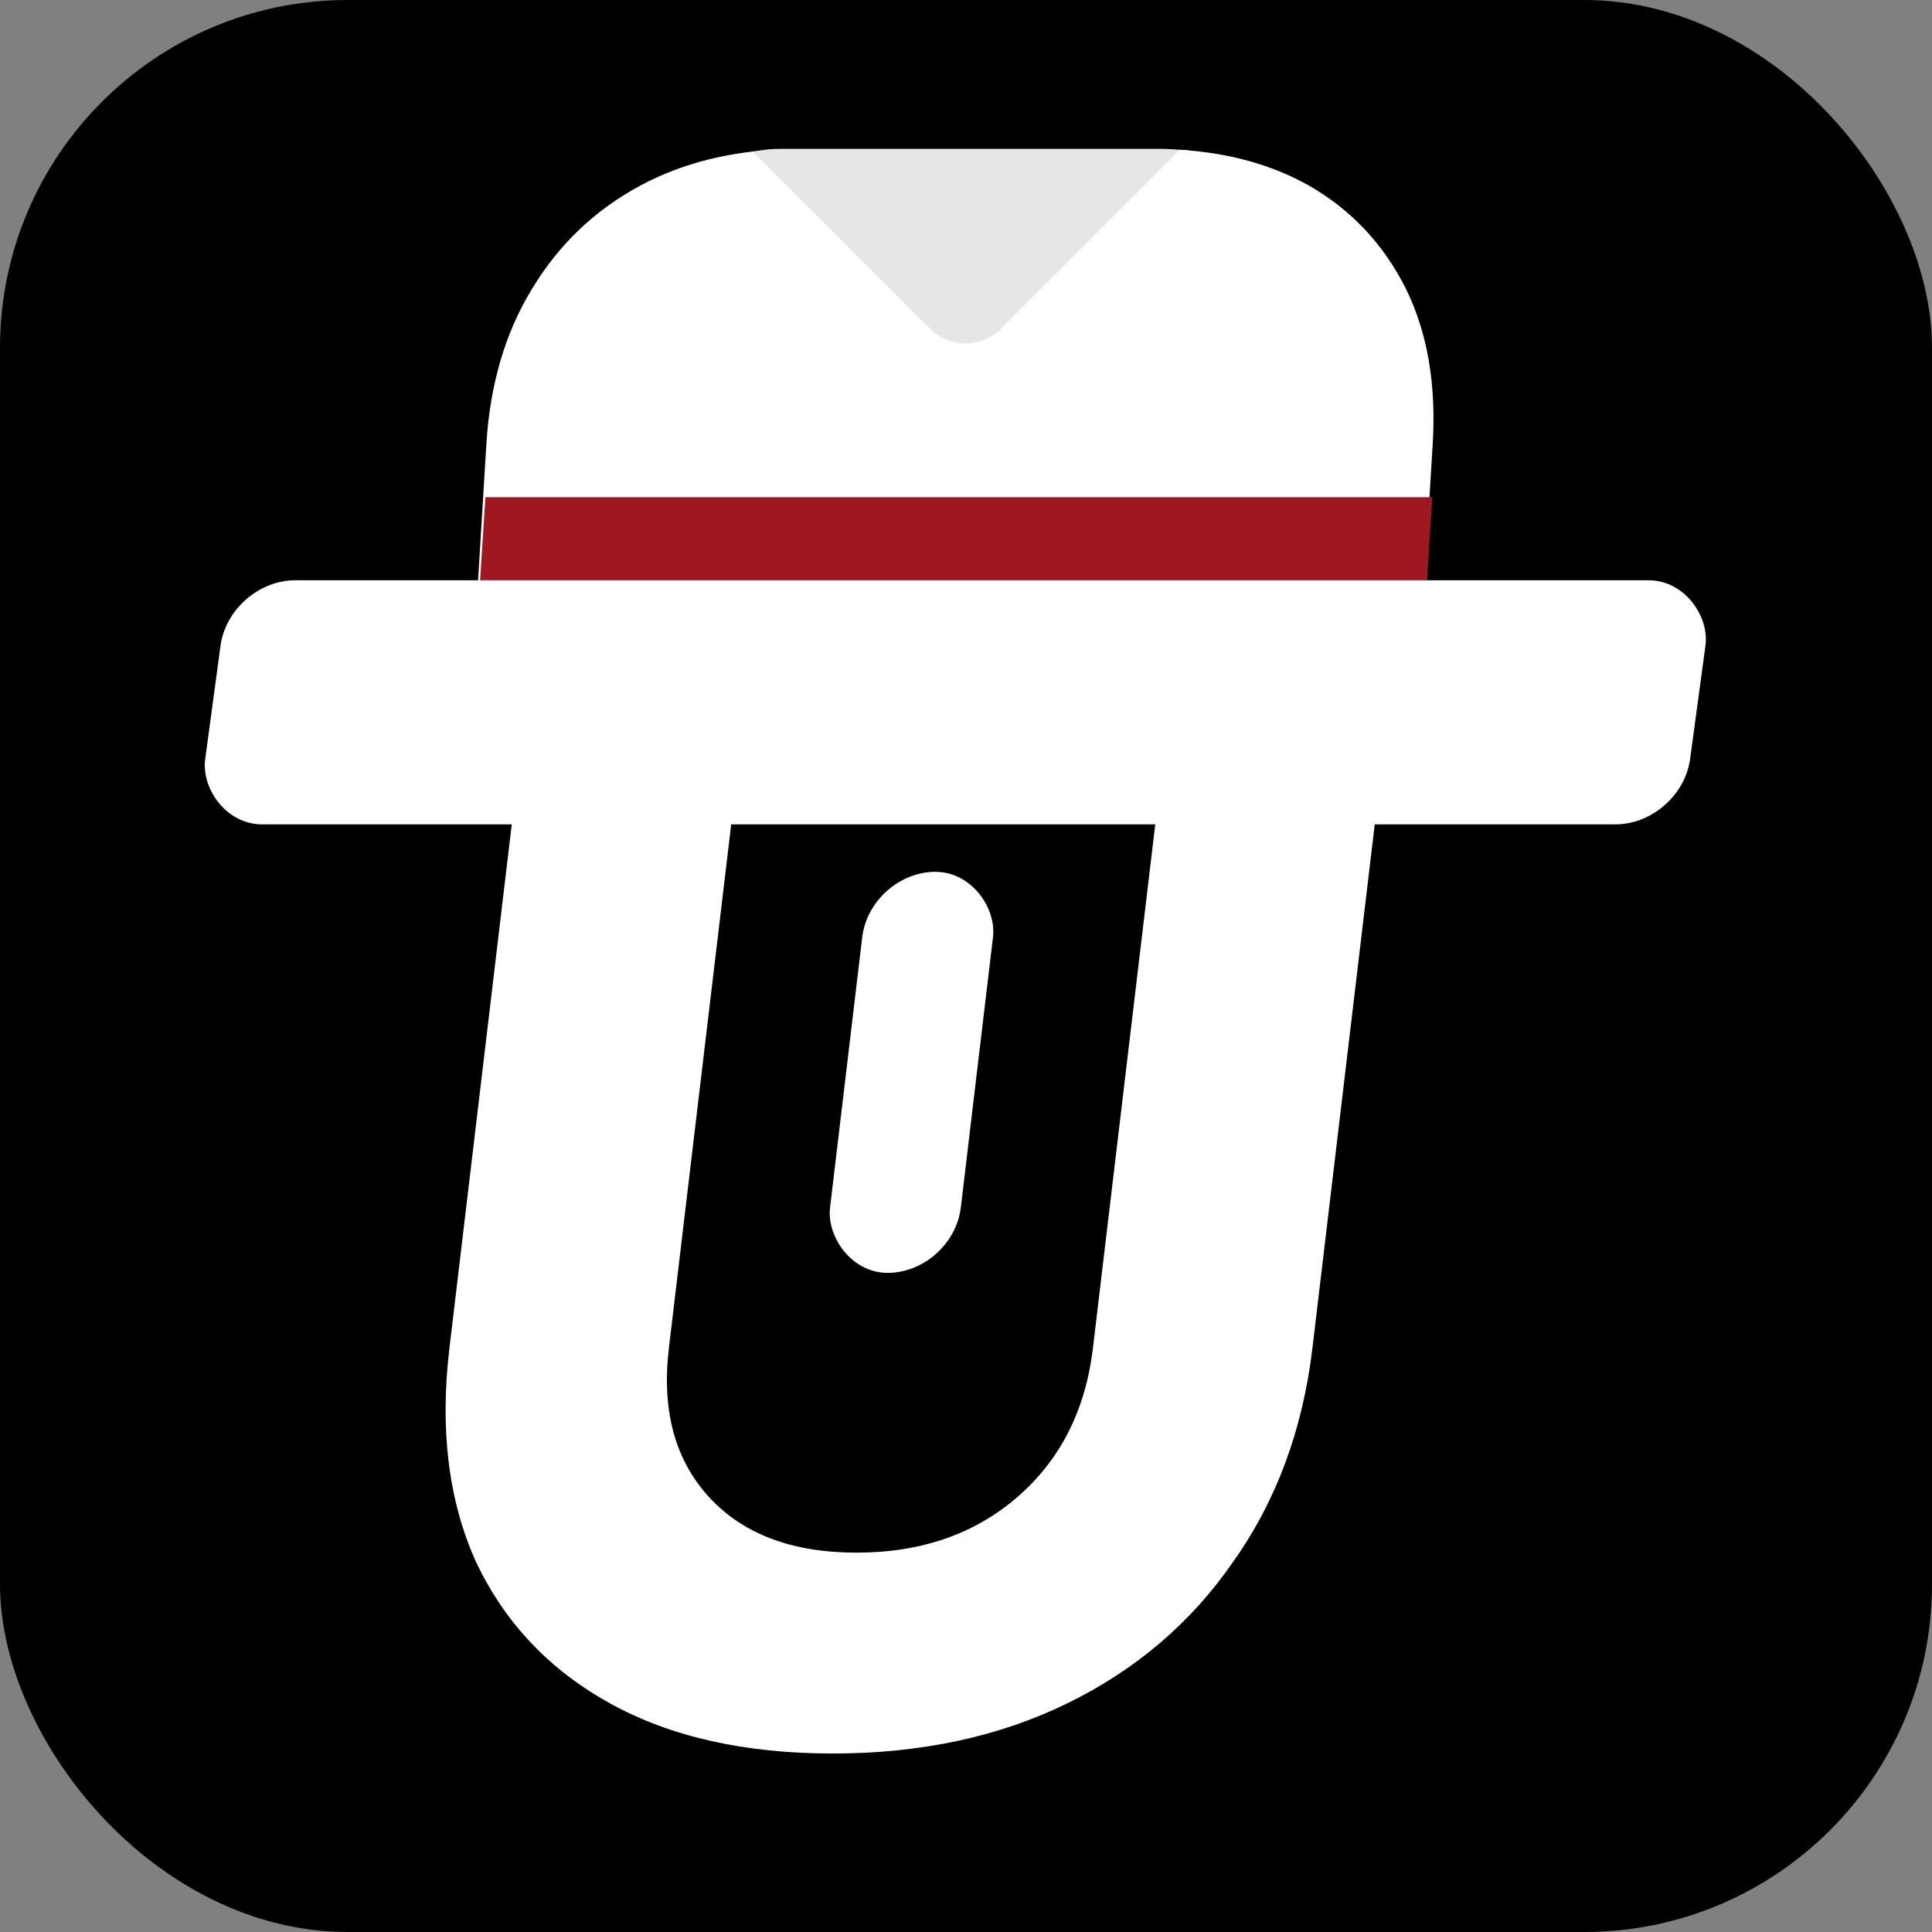 <?xml version="1.0" encoding="UTF-8" standalone="no"?>
<!-- Created with Inkscape (http://www.inkscape.org/) -->

<svg
   width="100"
   height="100"
   viewBox="0 0 100 100"
   version="1.1"
   id="svg1"
   inkscape:version="1.4.2 (ebf0e940d0, 2025-05-08)"
   sodipodi:docname="favicon.svg"
   xmlns:inkscape="http://www.inkscape.org/namespaces/inkscape"
   xmlns:sodipodi="http://sodipodi.sourceforge.net/DTD/sodipodi-0.dtd"
   xmlns="http://www.w3.org/2000/svg"
   xmlns:svg="http://www.w3.org/2000/svg">
  <rect x="0" y="0" width="100" height="100" fill="#808080" stroke="none"/>
  <sodipodi:namedview
     id="namedview1"
     pagecolor="#ffffff"
     bordercolor="#000000"
     borderopacity="0.25"
     inkscape:showpageshadow="2"
     inkscape:pageopacity="0.0"
     inkscape:pagecheckerboard="0"
     inkscape:deskcolor="#d1d1d1"
     inkscape:document-units="px"
     showguides="true"
     inkscape:zoom="1"
     inkscape:cx="426.5"
     inkscape:cy="147"
     inkscape:window-width="1920"
     inkscape:window-height="1011"
     inkscape:window-x="0"
     inkscape:window-y="0"
     inkscape:window-maximized="1"
     inkscape:current-layer="text2"
     showgrid="false">
    <sodipodi:guide
       position="205.692,-65.448"
       orientation="1,0"
       id="guide83"
       inkscape:locked="false" />
    <sodipodi:guide
       position="187.391,-90.437"
       orientation="1,0"
       id="guide84"
       inkscape:locked="false" />
    <sodipodi:guide
       position="223.698,-94.812"
       orientation="1,0"
       id="guide85"
       inkscape:locked="false" />
    <sodipodi:guide
       position="213.771,-39.291"
       orientation="0,-1"
       id="guide28"
       inkscape:locked="false" />
    <inkscape:page
       x="0"
       y="0"
       width="100"
       height="100"
       id="page1"
       margin="0"
       bleed="0" />
  </sodipodi:namedview>
  <defs
     id="defs1">
    <linearGradient
       id="swatch24"
       inkscape:swatch="solid">
      <stop
         style="stop-color:#000000;stop-opacity:1;"
         offset="0"
         id="stop24" />
    </linearGradient>
  </defs>
  <g
     inkscape:label="Слой 1"
     inkscape:groupmode="layer"
     id="layer1"
     transform="translate(-31.5,-85)">
    <rect
       style="fill:#000000;fill-opacity:1"
       id="rect96"
       width="100"
       height="100"
       x="31.5"
       y="85"
       ry="18"
       inkscape:export-filename="../AGSHTeam-logo.png"
       inkscape:export-xdpi="587.34497"
       inkscape:export-ydpi="587.34497" />
    <g
       id="text96"
       style="font-style:italic;font-weight:200;font-size:18.667px;line-height:1;font-family:'JetBrains Mono';-inkscape-font-specification:'JetBrains Mono Ultra-Light Italic';letter-spacing:0px;word-spacing:0px;display:none;fill:#77767b"
       aria-label="9481-=37261ui0&#10;813734689147&#10;019874761oied&#10;97461847010947&#10;187490194-0--8&#10;1409348907761&#10;09984y91t149&#10;">
      <path
         style="fill:#0a0a0b"
         d="m 36.141,85.937 c -0.809,0 -1.506,-0.168 -2.091,-0.504 -0.572,-0.336 -0.989,-0.796 -1.251,-1.381 -0.261,-0.585 -0.336,-1.257 -0.224,-2.016 0.087,-0.572 0.274,-1.095 0.56,-1.568 0.299,-0.473 0.666,-0.871 1.101,-1.195 0.448,-0.324 0.952,-0.541 1.512,-0.653 v -0.056 c -0.635,-0.149 -1.12,-0.504 -1.456,-1.064 -0.324,-0.56 -0.423,-1.213 -0.299,-1.96 0.174,-1.108 0.653,-1.985 1.437,-2.632 0.784,-0.647 1.761,-0.971 2.931,-0.971 0.747,0 1.381,0.156 1.904,0.467 0.523,0.311 0.902,0.74 1.139,1.288 0.249,0.535 0.317,1.151 0.205,1.848 -0.124,0.772 -0.436,1.431 -0.933,1.979 -0.485,0.535 -1.083,0.884 -1.792,1.045 l -0.019,0.056 c 0.759,0.174 1.332,0.579 1.717,1.213 0.386,0.622 0.51,1.356 0.373,2.203 -0.124,0.796 -0.404,1.487 -0.84,2.072 -0.436,0.585 -0.996,1.039 -1.68,1.363 -0.672,0.311 -1.437,0.467 -2.296,0.467 z m 0.187,-1.101 c 0.884,0 1.636,-0.255 2.259,-0.765 0.635,-0.523 1.014,-1.195 1.139,-2.016 0.124,-0.846 -0.044,-1.531 -0.504,-2.053 -0.46,-0.523 -1.132,-0.784 -2.016,-0.784 -0.871,0 -1.624,0.261 -2.259,0.784 -0.622,0.523 -1.002,1.207 -1.139,2.053 -0.124,0.821 0.044,1.493 0.504,2.016 0.46,0.51 1.132,0.765 2.016,0.765 z m 1.064,-6.72 c 0.772,0 1.431,-0.23 1.979,-0.691 0.548,-0.473 0.884,-1.089 1.008,-1.848 0.124,-0.747 -0.019,-1.356 -0.429,-1.829 -0.398,-0.485 -0.983,-0.728 -1.755,-0.728 -0.772,0 -1.431,0.243 -1.979,0.728 -0.548,0.473 -0.884,1.083 -1.008,1.829 -0.112,0.759 0.031,1.375 0.429,1.848 0.411,0.46 0.996,0.691 1.755,0.691 z m 6.179,7.635 0.168,-1.12 h 3.808 l 1.792,-11.368 -4.125,2.725 0.224,-1.437 3.677,-2.427 h 1.643 l -1.979,12.507 h 3.136 l -0.168,1.12 z"
         id="path130"
         sodipodi:nodetypes="scscccccccssscccccccscsssccsscccsscccscccscccccccccccc" />
      <path
         style="fill:#2b2b2b"
         d="m 56.488,80.131 0.168,-1.101 h 5.973 l -0.168,1.101 z"
         id="path131" />
      <path
         style="fill:#181818"
         d="m 67.109,77.966 0.187,-1.101 h 7.803 l -0.187,1.101 z m -0.691,4.331 0.187,-1.101 h 7.803 l -0.187,1.101 z"
         id="path132" />
      <path
         style="fill:#0a0a0b"
         d="m 80.755,85.937 q -1.792,0 -2.707,-1.045 -0.896,-1.045 -0.616,-2.819 h 1.232 q -0.205,1.269 0.429,2.016 0.635,0.747 1.848,0.747 1.213,0 2.072,-0.747 0.877,-0.747 1.064,-2.016 l 0.187,-1.12 q 0.187,-1.232 -0.429,-1.941 -0.616,-0.709 -1.867,-0.709 H 80.699 l 0.168,-1.064 4.181,-3.995 h -5.787 l 0.187,-1.12 h 7.187 l -0.187,1.157 -4.629,4.443 0.299,-0.523 q 1.811,0 2.725,1.027 0.915,1.008 0.653,2.725 l -0.187,1.12 q -0.28,1.829 -1.493,2.856 -1.195,1.008 -3.061,1.008 z M 90.256,85.75 97.294,73.243 h -5.88 l -0.411,2.613 h -1.232 l 0.597,-3.733 h 8.437 L 98.619,73.299 91.656,85.75 Z"
         id="path133" />
      <path
         style="fill:#2b2b2b"
         d="m 99.515,85.75 0.168,-1.12 5.563,-5.059 q 1.083,-0.989 1.68,-1.923 0.616,-0.952 0.765,-1.848 0.187,-1.251 -0.448,-2.016 -0.635,-0.765 -1.904,-0.765 -0.821,0 -1.512,0.355 -0.691,0.355 -1.139,0.989 -0.448,0.616 -0.597,1.475 h -1.232 q 0.205,-1.213 0.821,-2.091 0.635,-0.877 1.605,-1.344 0.989,-0.467 2.221,-0.467 1.213,0 2.035,0.485 0.84,0.467 1.213,1.344 0.373,0.877 0.187,2.035 -0.168,1.045 -0.877,2.184 -0.691,1.139 -2.016,2.333 l -4.797,4.312 h 6.459 l -0.168,1.12 z"
         id="path134" />
      <path
         style="fill:#0a0a0b"
         d="m 114.542,85.937 q -1.251,0 -2.128,-0.541 -0.877,-0.541 -1.269,-1.512 -0.373,-0.989 -0.168,-2.259 0.149,-0.896 0.616,-1.792 0.467,-0.896 1.139,-1.811 l 4.312,-5.899 h 1.419 l -4.629,6.179 0.075,0.056 q 0.317,-0.336 0.933,-0.597 0.616,-0.261 1.4,-0.261 1.12,0 1.904,0.541 0.803,0.541 1.157,1.475 0.355,0.933 0.168,2.128 -0.205,1.307 -0.877,2.277 -0.672,0.952 -1.699,1.475 -1.027,0.523 -2.352,0.541 z m 0.187,-1.101 q 0.896,0 1.624,-0.392 0.747,-0.411 1.251,-1.12 0.504,-0.728 0.635,-1.661 0.243,-1.419 -0.467,-2.296 -0.691,-0.877 -2.035,-0.877 -0.877,0 -1.624,0.411 -0.747,0.392 -1.251,1.101 -0.504,0.709 -0.653,1.661 -0.243,1.419 0.448,2.296 0.709,0.877 2.072,0.877 z"
         id="path135" />
      <path
         style="fill:#4c4c4c"
         d="m 121.971,85.75 0.168,-1.12 h 3.808 l 1.792,-11.368 -4.125,2.725 0.224,-1.437 3.677,-2.427 h 1.643 l -1.979,12.507 h 3.136 l -0.168,1.12 z"
         id="path136" />
      <path
         style="fill:#0a0a0b"
         d="m 35.955,104.603 c -1.195,0 -2.097,-0.348 -2.707,-1.045 -0.597,-0.697 -0.803,-1.636 -0.616,-2.819 h 1.232 c -0.137,0.846 0.006,1.518 0.429,2.016 0.423,0.498 1.039,0.747 1.848,0.747 0.809,0 1.5,-0.249 2.072,-0.747 0.585,-0.498 0.94,-1.17 1.064,-2.016 l 0.187,-1.12 c 0.124,-0.821 -0.019,-1.468 -0.429,-1.941 -0.411,-0.473 -1.033,-0.709 -1.867,-0.709 H 35.899 l 0.168,-1.064 4.181,-3.995 h -5.787 l 0.187,-1.12 h 7.187 l -0.187,1.157 -4.629,4.443 0.299,-0.523 c 1.207,0 2.116,0.342 2.725,1.027 0.61,0.672 0.828,1.58 0.653,2.725 l -0.187,1.12 c -0.187,1.22 -0.684,2.172 -1.493,2.856 -0.796,0.672 -1.817,1.008 -3.061,1.008 z"
         id="path138"
         sodipodi:nodetypes="scccsscccsscccccccccccccs" />
      <path
         style="fill:#181818"
         d="m 45.456,104.417 7.037,-12.507 h -5.88 l -0.411,2.613 h -1.232 l 0.597,-3.733 h 8.437 L 53.819,91.966 46.856,104.417 Z"
         id="path139" />
      <path
         style="fill:#4c4c4c"
         d="m 58.355,104.603 q -1.792,0 -2.707,-1.045 -0.896,-1.045 -0.616,-2.819 h 1.232 q -0.205,1.269 0.429,2.016 0.635,0.747 1.848,0.747 1.213,0 2.072,-0.747 0.877,-0.747 1.064,-2.016 l 0.187,-1.12 q 0.187,-1.232 -0.429,-1.941 -0.616,-0.709 -1.867,-0.709 h -1.269 l 0.168,-1.064 4.181,-3.995 h -5.787 l 0.187,-1.12 h 7.187 l -0.187,1.157 -4.629,4.443 0.299,-0.523 q 1.811,0 2.725,1.027 0.915,1.008 0.653,2.725 l -0.187,1.12 q -0.28,1.829 -1.493,2.856 -1.195,1.008 -3.061,1.008 z"
         id="path140" />
      <path
         style="fill:#2b2b2b"
         d="m 71.869,104.417 0.485,-3.099 h -6.216 l 0.355,-2.165 6.496,-8.344 h 1.437 l -6.757,8.699 -0.112,0.691 h 4.984 l 0.579,-3.621 h 1.232 l -1.251,7.84 z"
         id="path141" />
      <path
         style="fill:#0a0a0b"
         d="m 80.942,104.603 q -1.251,0 -2.128,-0.541 -0.877,-0.541 -1.269,-1.512 -0.373,-0.989 -0.168,-2.259 0.149,-0.896 0.616,-1.792 0.467,-0.896 1.139,-1.811 l 4.312,-5.899 h 1.419 l -4.629,6.179 0.075,0.056 q 0.317,-0.336 0.933,-0.597 0.616,-0.261 1.4,-0.261 1.12,0 1.904,0.541 0.803,0.541 1.157,1.475 0.355,0.933 0.168,2.128 -0.205,1.307 -0.877,2.277 -0.672,0.952 -1.699,1.475 -1.027,0.523 -2.352,0.541 z m 0.187,-1.101 q 0.896,0 1.624,-0.392 0.747,-0.411 1.251,-1.12 0.504,-0.728 0.635,-1.661 0.243,-1.419 -0.467,-2.296 -0.691,-0.877 -2.035,-0.877 -0.877,0 -1.624,0.411 -0.747,0.392 -1.251,1.101 -0.504,0.709 -0.653,1.661 -0.243,1.419 0.448,2.296 0.709,0.877 2.072,0.877 z m 11.013,1.101 q -1.213,0 -2.091,-0.504 -0.859,-0.504 -1.251,-1.381 -0.392,-0.877 -0.224,-2.016 0.131,-0.859 0.56,-1.568 0.448,-0.709 1.101,-1.195 0.672,-0.485 1.512,-0.653 v -0.056 q -0.952,-0.224 -1.456,-1.064 -0.485,-0.84 -0.299,-1.96 0.261,-1.661 1.437,-2.632 1.176,-0.971 2.931,-0.971 1.12,0 1.904,0.467 0.784,0.467 1.139,1.288 0.373,0.803 0.205,1.848 -0.187,1.157 -0.933,1.979 -0.728,0.803 -1.792,1.045 l -0.019,0.056 q 1.139,0.261 1.717,1.213 0.579,0.933 0.373,2.203 -0.187,1.195 -0.84,2.072 -0.653,0.877 -1.68,1.363 -1.008,0.467 -2.296,0.467 z m 0.187,-1.101 q 1.325,0 2.259,-0.765 0.952,-0.784 1.139,-2.016 0.187,-1.269 -0.504,-2.053 -0.691,-0.784 -2.016,-0.784 -1.307,0 -2.259,0.784 -0.933,0.784 -1.139,2.053 -0.187,1.232 0.504,2.016 0.691,0.765 2.016,0.765 z m 1.064,-6.72 q 1.157,0 1.979,-0.691 0.821,-0.709 1.008,-1.848 0.187,-1.12 -0.429,-1.829 -0.597,-0.728 -1.755,-0.728 -1.157,0 -1.979,0.728 -0.821,0.709 -1.008,1.829 -0.168,1.139 0.429,1.848 0.616,0.691 1.755,0.691 z"
         id="path142" />
      <path
         style="fill:#4c4c4c"
         d="m 105.656,90.603 q 1.269,0 2.128,0.541 0.877,0.541 1.251,1.531 0.392,0.971 0.187,2.24 -0.131,0.877 -0.616,1.792 -0.467,0.896 -1.139,1.811 l -4.293,5.899 h -1.437 l 4.629,-6.179 -0.056,-0.056 q -0.317,0.336 -0.933,0.597 -0.616,0.261 -1.419,0.261 -1.12,0 -1.904,-0.541 -0.784,-0.541 -1.157,-1.475 -0.355,-0.952 -0.168,-2.128 0.205,-1.325 0.877,-2.277 0.672,-0.952 1.699,-1.475 1.045,-0.541 2.352,-0.541 z m -0.187,1.101 q -0.877,0 -1.624,0.411 -0.747,0.392 -1.232,1.101 -0.485,0.709 -0.653,1.661 -0.224,1.419 0.467,2.296 0.709,0.877 2.053,0.877 0.896,0 1.624,-0.392 0.747,-0.411 1.232,-1.12 0.504,-0.728 0.653,-1.661 0.261,-1.419 -0.448,-2.296 -0.691,-0.877 -2.072,-0.877 z"
         id="path143" />
      <path
         style="fill:#181818"
         d="m 110.771,104.417 0.168,-1.12 h 3.808 l 1.792,-11.368 -4.125,2.725 0.224,-1.437 3.677,-2.427 h 1.643 l -1.979,12.507 h 3.136 l -0.168,1.12 z"
         id="path144" />
      <path
         style="fill:#828282"
         d="m 127.87,104.417 0.485,-3.099 h -6.216 l 0.355,-2.165 6.496,-8.344 h 1.437 l -6.757,8.699 -0.112,0.691 h 4.984 l 0.579,-3.621 h 1.232 l -1.251,7.84 z"
         id="path145" />
      <path
         style="fill:#181818"
         d="m 38.456,109.27 q 1.269,0 2.128,0.541 0.877,0.541 1.251,1.531 0.392,0.971 0.187,2.24 -0.131,0.877 -0.616,1.792 -0.467,0.896 -1.139,1.811 l -4.293,5.899 h -1.437 l 4.629,-6.179 -0.056,-0.056 q -0.317,0.336 -0.933,0.597 -0.616,0.261 -1.419,0.261 -1.12,0 -1.904,-0.541 -0.784,-0.541 -1.157,-1.475 -0.355,-0.952 -0.168,-2.128 0.205,-1.325 0.877,-2.277 0.672,-0.952 1.699,-1.475 1.045,-0.541 2.352,-0.541 z m -0.187,1.101 q -0.877,0 -1.624,0.411 -0.747,0.392 -1.232,1.101 -0.485,0.709 -0.653,1.661 -0.224,1.419 0.467,2.296 0.709,0.877 2.053,0.877 0.896,0 1.624,-0.392 0.747,-0.411 1.232,-1.12 0.504,-0.728 0.653,-1.661 0.261,-1.419 -0.448,-2.296 -0.691,-0.877 -2.072,-0.877 z"
         id="path148" />
      <path
         style="fill:#2b2b2b"
         d="m 47.341,123.27 q -1.213,0 -2.091,-0.504 -0.859,-0.504 -1.251,-1.381 -0.392,-0.877 -0.224,-2.016 0.131,-0.859 0.56,-1.568 0.448,-0.709 1.101,-1.195 0.672,-0.485 1.512,-0.653 v -0.056 q -0.952,-0.224 -1.456,-1.064 -0.485,-0.84 -0.299,-1.96 0.261,-1.661 1.437,-2.632 1.176,-0.971 2.931,-0.971 1.12,0 1.904,0.467 0.784,0.467 1.139,1.288 0.373,0.803 0.205,1.848 -0.187,1.157 -0.933,1.979 -0.728,0.803 -1.792,1.045 l -0.019,0.056 q 1.139,0.261 1.717,1.213 0.579,0.933 0.373,2.203 -0.187,1.195 -0.84,2.072 -0.653,0.877 -1.68,1.363 -1.008,0.467 -2.296,0.467 z m 0.187,-1.101 q 1.325,0 2.259,-0.765 0.952,-0.784 1.139,-2.016 0.187,-1.269 -0.504,-2.053 -0.691,-0.784 -2.016,-0.784 -1.307,0 -2.259,0.784 -0.933,0.784 -1.139,2.053 -0.187,1.232 0.504,2.016 0.691,0.765 2.016,0.765 z m 1.064,-6.72 q 1.157,0 1.979,-0.691 0.821,-0.709 1.008,-1.848 0.187,-1.12 -0.429,-1.829 -0.597,-0.728 -1.755,-0.728 -1.157,0 -1.979,0.728 -0.821,0.709 -1.008,1.829 -0.168,1.139 0.429,1.848 0.616,0.691 1.755,0.691 z"
         id="path149" />
      <path
         style="fill:#828282"
         d="m 56.656,123.083 7.037,-12.507 H 57.813 l -0.411,2.613 h -1.232 l 0.597,-3.733 h 8.437 l -0.187,1.176 -6.963,12.451 z"
         id="path150" />
      <path
         style="fill:#4c4c4c"
         d="m 71.869,123.083 0.485,-3.099 h -6.216 l 0.355,-2.165 6.496,-8.344 h 1.437 l -6.757,8.699 -0.112,0.691 h 4.984 l 0.579,-3.621 h 1.232 l -1.251,7.84 z"
         id="path151" />
      <path
         style="fill:#0a0a0b"
         d="m 79.056,123.083 7.037,-12.507 h -5.88 l -0.411,2.613 h -1.232 l 0.597,-3.733 h 8.437 l -0.187,1.176 -6.963,12.451 z m 13.085,0.187 q -1.251,0 -2.128,-0.541 -0.877,-0.541 -1.269,-1.512 -0.373,-0.989 -0.168,-2.259 0.149,-0.896 0.616,-1.792 0.467,-0.896 1.139,-1.811 l 4.312,-5.899 h 1.419 l -4.629,6.179 0.075,0.056 q 0.317,-0.336 0.933,-0.597 0.616,-0.261 1.4,-0.261 1.12,0 1.904,0.541 0.803,0.541 1.157,1.475 0.355,0.933 0.168,2.128 -0.205,1.307 -0.877,2.277 -0.672,0.952 -1.699,1.475 -1.027,0.523 -2.352,0.541 z m 0.187,-1.101 q 0.896,0 1.624,-0.392 0.747,-0.411 1.251,-1.12 0.504,-0.728 0.635,-1.661 0.243,-1.419 -0.467,-2.296 -0.691,-0.877 -2.035,-0.877 -0.877,0 -1.624,0.411 -0.747,0.392 -1.251,1.101 -0.504,0.709 -0.653,1.661 -0.243,1.419 0.448,2.296 0.709,0.877 2.072,0.877 z"
         id="path152" />
      <path
         style="fill:#828282"
         d="m 99.571,123.083 0.168,-1.12 h 3.808 l 1.792,-11.368 -4.125,2.725 0.224,-1.437 3.677,-2.427 h 1.643 l -1.979,12.507 h 3.136 l -0.168,1.12 z"
         id="path153" />
      <path
         style="fill:#2b2b2b"
         d="m 114.542,123.27 q -1.139,0 -1.923,-0.467 -0.765,-0.467 -1.083,-1.325 -0.317,-0.859 -0.149,-2.016 l 0.467,-3.024 q 0.28,-1.773 1.437,-2.781 1.176,-1.027 2.949,-1.027 1.139,0 1.904,0.467 0.784,0.467 1.101,1.325 0.336,0.84 0.149,2.016 l -0.467,3.024 q -0.299,1.792 -1.456,2.8 -1.139,1.008 -2.931,1.008 z m 0.168,-1.083 q 1.213,0 1.979,-0.709 0.784,-0.709 1.008,-2.016 l 0.467,-3.024 q 0.205,-1.307 -0.355,-2.016 -0.541,-0.709 -1.736,-0.709 -1.195,0 -1.979,0.709 -0.784,0.709 -1.008,2.016 l -0.467,3.024 q -0.205,1.307 0.336,2.016 0.56,0.709 1.755,0.709 z"
         id="path154" />
      <path
         style="fill:#0a0a0b"
         d="m 121.84,123.083 0.168,-1.12 h 3.715 l 1.269,-8.027 h -3.229 l 0.168,-1.12 h 4.48 l -1.456,9.147 h 3.491 l -0.168,1.12 z m 6.141,-12.189 c -0.361,0 -0.635,-0.093 -0.821,-0.28 -0.174,-0.199 -0.236,-0.467 -0.187,-0.803 0.05,-0.336 0.199,-0.604 0.448,-0.803 0.249,-0.199 0.548,-0.299 0.896,-0.299 0.361,0 0.635,0.1 0.821,0.299 0.187,0.199 0.249,0.467 0.187,0.803 -0.05,0.336 -0.199,0.604 -0.448,0.803 -0.249,0.187 -0.548,0.28 -0.896,0.28 z"
         id="path155"
         sodipodi:nodetypes="cccccccccccscssssccs" />
      <path
         style="fill:#2b2b2b"
         d="m 38.269,141.75 0.485,-3.099 h -6.216 l 0.355,-2.165 6.496,-8.344 h 1.437 l -6.757,8.699 -0.112,0.691 h 4.984 l 0.579,-3.621 h 1.232 l -1.251,7.84 z"
         id="path157" />
      <path
         style="fill:#4c4c4c"
         d="m 47.341,141.937 q -1.251,0 -2.128,-0.541 -0.877,-0.541 -1.269,-1.512 -0.373,-0.989 -0.168,-2.259 0.149,-0.896 0.616,-1.792 0.467,-0.896 1.139,-1.811 l 4.312,-5.899 h 1.419 l -4.629,6.179 0.075,0.056 q 0.317,-0.336 0.933,-0.597 0.616,-0.261 1.4,-0.261 1.12,0 1.904,0.541 0.803,0.541 1.157,1.475 0.355,0.933 0.168,2.128 -0.205,1.307 -0.877,2.277 -0.672,0.952 -1.699,1.475 -1.027,0.523 -2.352,0.541 z m 0.187,-1.101 q 0.896,0 1.624,-0.392 0.747,-0.411 1.251,-1.12 0.504,-0.728 0.635,-1.661 0.243,-1.419 -0.467,-2.296 -0.691,-0.877 -2.035,-0.877 -0.877,0 -1.624,0.411 -0.747,0.392 -1.251,1.101 -0.504,0.709 -0.653,1.661 -0.243,1.419 0.448,2.296 0.709,0.877 2.072,0.877 z"
         id="path158" />
      <path
         style="fill:#0a0a0b"
         d="m 54.771,141.75 0.168,-1.12 h 3.808 l 1.792,-11.368 -4.125,2.725 0.224,-1.437 3.677,-2.427 h 1.643 l -1.979,12.507 h 3.136 l -0.168,1.12 z"
         id="path159" />
      <path
         style="fill:#828282"
         d="m 69.741,141.937 q -1.213,0 -2.091,-0.504 -0.859,-0.504 -1.251,-1.381 -0.392,-0.877 -0.224,-2.016 0.131,-0.859 0.56,-1.568 0.448,-0.709 1.101,-1.195 0.672,-0.485 1.512,-0.653 v -0.056 q -0.952,-0.224 -1.456,-1.064 -0.485,-0.84 -0.299,-1.96 0.261,-1.661 1.437,-2.632 1.176,-0.971 2.931,-0.971 1.12,0 1.904,0.467 0.784,0.467 1.139,1.288 0.373,0.803 0.205,1.848 -0.187,1.157 -0.933,1.979 -0.728,0.803 -1.792,1.045 l -0.019,0.056 q 1.139,0.261 1.717,1.213 0.579,0.933 0.373,2.203 -0.187,1.195 -0.84,2.072 -0.653,0.877 -1.68,1.363 -1.008,0.467 -2.296,0.467 z m 0.187,-1.101 q 1.325,0 2.259,-0.765 0.952,-0.784 1.139,-2.016 0.187,-1.269 -0.504,-2.053 -0.691,-0.784 -2.016,-0.784 -1.307,0 -2.259,0.784 -0.933,0.784 -1.139,2.053 -0.187,1.232 0.504,2.016 0.691,0.765 2.016,0.765 z m 1.064,-6.72 q 1.157,0 1.979,-0.691 0.821,-0.709 1.008,-1.848 0.187,-1.12 -0.429,-1.829 -0.597,-0.728 -1.755,-0.728 -1.157,0 -1.979,0.728 -0.821,0.709 -1.008,1.829 -0.168,1.139 0.429,1.848 0.616,0.691 1.755,0.691 z"
         id="path160" />
      <path
         style="fill:#0a0a0b"
         d="m 83.07,141.75 0.485,-3.099 h -6.216 l 0.355,-2.165 6.496,-8.344 h 1.437 l -6.757,8.699 -0.112,0.691 h 4.984 l 0.579,-3.621 h 1.232 l -1.251,7.84 z m 7.187,0 7.037,-12.507 h -5.88 l -0.411,2.613 h -1.232 l 0.597,-3.733 h 8.437 l -0.187,1.176 -6.963,12.451 z m 13.104,0.187 q -1.213,0 -2.035,-0.485 -0.803,-0.485 -1.139,-1.381 -0.336,-0.915 -0.149,-2.147 l 0.952,-5.973 q 0.317,-1.923 1.512,-2.968 1.195,-1.045 3.08,-1.045 1.213,0 1.997,0.485 0.803,0.485 1.139,1.4 0.355,0.896 0.149,2.128 l -0.952,5.973 q -0.299,1.923 -1.493,2.968 -1.176,1.045 -3.061,1.045 z m 0.168,-1.064 q 1.251,0 2.109,-0.803 0.859,-0.803 1.064,-2.147 l 0.952,-5.973 q 0.224,-1.344 -0.392,-2.147 -0.616,-0.803 -1.848,-0.803 -1.269,0 -2.128,0.803 -0.859,0.803 -1.083,2.147 l -0.952,5.973 q -0.205,1.344 0.411,2.147 0.616,0.803 1.867,0.803 z m 0.784,-5.04 q -0.448,0 -0.691,-0.243 -0.224,-0.261 -0.168,-0.709 0.075,-0.467 0.392,-0.691 0.317,-0.243 0.765,-0.243 0.467,0 0.691,0.243 0.243,0.224 0.168,0.691 -0.056,0.448 -0.373,0.709 -0.317,0.243 -0.784,0.243 z"
         id="path161" />
      <path
         style="fill:#4c4c4c"
         d="m 110.771,141.75 0.168,-1.12 h 3.808 l 1.792,-11.368 -4.125,2.725 0.224,-1.437 3.677,-2.427 h 1.643 l -1.979,12.507 h 3.136 l -0.168,1.12 z"
         id="path162" />
      <path
         style="fill:#0a0a0b"
         d="m 125.76,141.937 c -0.809,0 -1.487,-0.162 -2.035,-0.485 -0.535,-0.324 -0.915,-0.784 -1.139,-1.381 -0.224,-0.61 -0.274,-1.325 -0.149,-2.147 l 0.952,-5.973 c 0.212,-1.282 0.716,-2.271 1.512,-2.968 0.796,-0.697 1.823,-1.045 3.08,-1.045 0.809,0 1.475,0.162 1.997,0.485 0.535,0.324 0.915,0.79 1.139,1.4 0.236,0.597 0.286,1.307 0.149,2.128 l -0.952,5.973 c -0.199,1.282 -0.697,2.271 -1.493,2.968 -0.784,0.697 -1.804,1.045 -3.061,1.045 z m 0.168,-1.064 c 0.834,0 1.537,-0.268 2.109,-0.803 0.572,-0.535 0.927,-1.251 1.064,-2.147 l 0.952,-5.973 c 0.149,-0.896 0.019,-1.612 -0.392,-2.147 -0.411,-0.535 -1.027,-0.803 -1.848,-0.803 -0.846,0 -1.556,0.268 -2.128,0.803 -0.572,0.535 -0.933,1.251 -1.083,2.147 l -0.952,5.973 c -0.137,0.896 -10e-6,1.612 0.411,2.147 0.411,0.535 1.033,0.803 1.867,0.803 z m 0.784,-5.04 c -0.299,0 -0.529,-0.081 -0.691,-0.243 -0.149,-0.174 -0.205,-0.411 -0.168,-0.709 0.05,-0.311 0.18,-0.541 0.392,-0.691 0.212,-0.162 0.467,-0.243 0.765,-0.243 0.311,0 0.541,0.081 0.691,0.243 0.162,0.149 0.218,0.38 0.168,0.691 -0.037,0.299 -0.162,0.535 -0.373,0.709 -0.212,0.162 -0.473,0.243 -0.784,0.243 z"
         id="path163"
         sodipodi:nodetypes="sccccsscccccsssccsssccssscccscccs" />
      <path
         style="fill:#4c4c4c"
         d="m 34.256,160.417 7.037,-12.507 h -5.88 l -0.411,2.613 h -1.232 l 0.597,-3.733 h 8.437 l -0.187,1.176 -6.963,12.451 z"
         id="path165" />
      <path
         style="fill:#828282"
         d="m 49.469,160.417 0.485,-3.099 h -6.216 l 0.355,-2.165 6.496,-8.344 h 1.437 l -6.757,8.699 -0.112,0.691 h 4.984 l 0.579,-3.621 h 1.232 l -1.251,7.84 z"
         id="path166" />
      <path
         style="fill:#0a0a0b"
         d="m 60.856,146.603 q 1.269,0 2.128,0.541 0.877,0.541 1.251,1.531 0.392,0.971 0.187,2.24 -0.131,0.877 -0.616,1.792 -0.467,0.896 -1.139,1.811 l -4.293,5.899 h -1.437 l 4.629,-6.179 -0.056,-0.056 q -0.317,0.336 -0.933,0.597 -0.616,0.261 -1.419,0.261 -1.12,0 -1.904,-0.541 -0.784,-0.541 -1.157,-1.475 -0.355,-0.952 -0.168,-2.128 0.205,-1.325 0.877,-2.277 0.672,-0.952 1.699,-1.475 1.045,-0.541 2.352,-0.541 z m -0.187,1.101 q -0.877,0 -1.624,0.411 -0.747,0.392 -1.232,1.101 -0.485,0.709 -0.653,1.661 -0.224,1.419 0.467,2.296 0.709,0.877 2.053,0.877 0.896,0 1.624,-0.392 0.747,-0.411 1.232,-1.12 0.504,-0.728 0.653,-1.661 0.261,-1.419 -0.448,-2.296 -0.691,-0.877 -2.072,-0.877 z m 9.091,12.899 q -1.213,0 -2.035,-0.485 -0.803,-0.485 -1.139,-1.381 -0.336,-0.915 -0.149,-2.147 l 0.952,-5.973 q 0.317,-1.923 1.512,-2.968 1.195,-1.045 3.08,-1.045 1.213,0 1.997,0.485 0.803,0.485 1.139,1.4 0.355,0.896 0.149,2.128 l -0.952,5.973 q -0.299,1.923 -1.493,2.968 -1.176,1.045 -3.061,1.045 z m 0.168,-1.064 q 1.251,0 2.109,-0.803 0.859,-0.803 1.064,-2.147 l 0.952,-5.973 q 0.224,-1.344 -0.392,-2.147 -0.616,-0.803 -1.848,-0.803 -1.269,0 -2.128,0.803 -0.859,0.803 -1.083,2.147 l -0.952,5.973 q -0.205,1.344 0.411,2.147 0.616,0.803 1.867,0.803 z m 0.784,-5.04 q -0.448,0 -0.691,-0.243 -0.224,-0.261 -0.168,-0.709 0.075,-0.467 0.392,-0.691 0.317,-0.243 0.765,-0.243 0.467,0 0.691,0.243 0.243,0.224 0.168,0.691 -0.056,0.448 -0.373,0.709 -0.317,0.243 -0.784,0.243 z m 6.459,5.917 0.168,-1.12 h 3.808 l 1.792,-11.368 -4.125,2.725 0.224,-1.437 3.677,-2.427 h 1.643 l -1.979,12.507 h 3.136 l -0.168,1.12 z m 17.285,-13.813 q 1.269,0 2.128,0.541 0.877,0.541 1.251,1.531 0.392,0.971 0.187,2.24 -0.131,0.877 -0.616,1.792 -0.467,0.896 -1.139,1.811 l -4.293,5.899 h -1.437 l 4.629,-6.179 -0.056,-0.056 q -0.317,0.336 -0.933,0.597 -0.616,0.261 -1.419,0.261 -1.12,0 -1.904,-0.541 -0.784,-0.541 -1.157,-1.475 -0.355,-0.952 -0.168,-2.128 0.205,-1.325 0.877,-2.277 0.672,-0.952 1.699,-1.475 1.045,-0.541 2.352,-0.541 z m -0.187,1.101 q -0.877,0 -1.624,0.411 -0.747,0.392 -1.232,1.101 -0.485,0.709 -0.653,1.661 -0.224,1.419 0.467,2.296 0.709,0.877 2.053,0.877 0.896,0 1.624,-0.392 0.747,-0.411 1.232,-1.12 0.504,-0.728 0.653,-1.661 0.261,-1.419 -0.448,-2.296 -0.691,-0.877 -2.072,-0.877 z m 11.2,12.712 0.485,-3.099 h -6.216 l 0.355,-2.165 6.496,-8.344 h 1.437 l -6.757,8.699 -0.112,0.691 h 4.984 l 0.579,-3.621 h 1.232 l -1.251,7.84 z"
         id="path167" />
      <path
         style="fill:#828282"
         d="m 112.488,154.798 0.168,-1.101 h 5.973 l -0.168,1.101 z"
         id="path168" />
      <path
         style="fill:#0a0a0b"
         d="m 125.76,160.603 c -0.809,0 -1.487,-0.162 -2.035,-0.485 -0.535,-0.324 -0.915,-0.784 -1.139,-1.381 -0.224,-0.61 -0.274,-1.325 -0.149,-2.147 l 0.952,-5.973 c 0.212,-1.282 0.716,-2.271 1.512,-2.968 0.796,-0.697 1.823,-1.045 3.08,-1.045 0.809,0 1.475,0.162 1.997,0.485 0.535,0.324 0.915,0.79 1.139,1.4 0.236,0.597 0.286,1.307 0.149,2.128 l -0.952,5.973 c -0.199,1.282 -0.697,2.271 -1.493,2.968 -0.784,0.697 -1.804,1.045 -3.061,1.045 z m 0.168,-1.064 c 0.834,0 1.537,-0.268 2.109,-0.803 0.572,-0.535 0.927,-1.251 1.064,-2.147 l 0.952,-5.973 c 0.149,-0.896 0.019,-1.612 -0.392,-2.147 -0.411,-0.535 -1.027,-0.803 -1.848,-0.803 -0.846,0 -1.556,0.268 -2.128,0.803 -0.572,0.535 -0.933,1.251 -1.083,2.147 l -0.952,5.973 c -0.137,0.896 -10e-6,1.612 0.411,2.147 0.411,0.535 1.033,0.803 1.867,0.803 z m 0.784,-5.04 c -0.299,0 -0.529,-0.081 -0.691,-0.243 -0.149,-0.174 -0.205,-0.411 -0.168,-0.709 0.05,-0.311 0.18,-0.541 0.392,-0.691 0.212,-0.162 0.467,-0.243 0.765,-0.243 0.311,0 0.541,0.081 0.691,0.243 0.162,0.149 0.218,0.38 0.168,0.691 -0.037,0.299 -0.162,0.535 -0.373,0.709 -0.212,0.162 -0.473,0.243 -0.784,0.243 z"
         id="path169"
         sodipodi:nodetypes="sccccsscccccsssccsssccssscccscccs" />
      <path
         style="fill:#828282"
         d="m 36.16,179.27 q -1.213,0 -2.035,-0.485 -0.803,-0.485 -1.139,-1.381 -0.336,-0.915 -0.149,-2.147 l 0.952,-5.973 q 0.317,-1.923 1.512,-2.968 1.195,-1.045 3.08,-1.045 1.213,0 1.997,0.485 0.803,0.485 1.139,1.4 0.355,0.896 0.149,2.128 l -0.952,5.973 q -0.299,1.923 -1.493,2.968 -1.176,1.045 -3.061,1.045 z m 0.168,-1.064 q 1.251,0 2.109,-0.803 0.859,-0.803 1.064,-2.147 l 0.952,-5.973 q 0.224,-1.344 -0.392,-2.147 -0.616,-0.803 -1.848,-0.803 -1.269,0 -2.128,0.803 -0.859,0.803 -1.083,2.147 l -0.952,5.973 q -0.205,1.344 0.411,2.147 0.616,0.803 1.867,0.803 z m 0.784,-5.04 q -0.448,0 -0.691,-0.243 -0.224,-0.261 -0.168,-0.709 0.075,-0.467 0.392,-0.691 0.317,-0.243 0.765,-0.243 0.467,0 0.691,0.243 0.243,0.224 0.168,0.691 -0.056,0.448 -0.373,0.709 -0.317,0.243 -0.784,0.243 z"
         id="path171" />
      <path
         style="fill:#0a0a0b"
         d="m 49.656,165.27 c 0.846,0 1.556,0.18 2.128,0.541 0.585,0.361 1.002,0.871 1.251,1.531 0.261,0.647 0.324,1.394 0.187,2.24 -0.087,0.585 -0.292,1.182 -0.616,1.792 -0.311,0.597 -0.691,1.201 -1.139,1.811 l -4.293,5.899 h -1.437 l 4.629,-6.179 -0.056,-0.056 c -0.212,0.224 -0.523,0.423 -0.933,0.597 -0.411,0.174 -0.884,0.261 -1.419,0.261 -0.747,0 -1.381,-0.18 -1.904,-0.541 -0.523,-0.361 -0.908,-0.852 -1.157,-1.475 -0.236,-0.635 -0.292,-1.344 -0.168,-2.128 0.137,-0.884 0.429,-1.643 0.877,-2.277 0.448,-0.635 1.014,-1.126 1.699,-1.475 0.697,-0.361 1.481,-0.541 2.352,-0.541 z m -0.187,1.101 c -0.585,0 -1.126,0.137 -1.624,0.411 -0.498,0.261 -0.908,0.628 -1.232,1.101 -0.324,0.473 -0.541,1.027 -0.653,1.661 -0.149,0.946 0.006,1.711 0.467,2.296 0.473,0.585 1.157,0.877 2.053,0.877 0.597,0 1.139,-0.131 1.624,-0.392 0.498,-0.274 0.908,-0.647 1.232,-1.12 0.336,-0.485 0.554,-1.039 0.653,-1.661 0.174,-0.946 0.025,-1.711 -0.448,-2.296 -0.46,-0.585 -1.151,-0.877 -2.072,-0.877 z m 8.885,12.899 c -1.195,0 -2.097,-0.348 -2.707,-1.045 -0.597,-0.697 -0.803,-1.636 -0.616,-2.819 h 1.232 c -0.137,0.846 0.006,1.518 0.429,2.016 0.423,0.498 1.039,0.747 1.848,0.747 0.809,0 1.5,-0.249 2.072,-0.747 0.585,-0.498 0.94,-1.17 1.064,-2.016 l 0.187,-1.12 c 0.124,-0.821 -0.019,-1.468 -0.429,-1.941 -0.411,-0.473 -1.033,-0.709 -1.867,-0.709 h -1.269 l 0.168,-1.064 4.181,-3.995 h -5.787 l 0.187,-1.12 h 7.187 l -0.187,1.157 -4.629,4.443 0.299,-0.523 c 1.207,0 2.116,0.342 2.725,1.027 0.61,0.672 0.828,1.58 0.653,2.725 l -0.187,1.12 c -0.187,1.22 -0.684,2.172 -1.493,2.856 -0.796,0.672 -1.817,1.008 -3.061,1.008 z m 13.515,-0.187 0.485,-3.099 h -6.216 l 0.355,-2.165 6.496,-8.344 h 1.437 l -6.757,8.699 -0.112,0.691 h 4.984 l 0.579,-3.621 h 1.232 l -1.251,7.84 z m 9.072,0.187 c -0.809,0 -1.506,-0.168 -2.091,-0.504 -0.572,-0.336 -0.989,-0.796 -1.251,-1.381 -0.261,-0.585 -0.336,-1.257 -0.224,-2.016 0.087,-0.572 0.274,-1.095 0.56,-1.568 0.299,-0.473 0.666,-0.871 1.101,-1.195 0.448,-0.324 0.952,-0.541 1.512,-0.653 v -0.056 c -0.635,-0.149 -1.12,-0.504 -1.456,-1.064 -0.324,-0.56 -0.423,-1.213 -0.299,-1.96 0.174,-1.108 0.653,-1.985 1.437,-2.632 0.784,-0.647 1.761,-0.971 2.931,-0.971 0.747,0 1.381,0.156 1.904,0.467 0.523,0.311 0.902,0.74 1.139,1.288 0.249,0.535 0.317,1.151 0.205,1.848 -0.124,0.772 -0.436,1.431 -0.933,1.979 -0.485,0.535 -1.083,0.884 -1.792,1.045 l -0.019,0.056 c 0.759,0.174 1.332,0.579 1.717,1.213 0.386,0.622 0.51,1.356 0.373,2.203 -0.124,0.796 -0.404,1.487 -0.84,2.072 -0.436,0.585 -0.996,1.039 -1.68,1.363 -0.672,0.311 -1.437,0.467 -2.296,0.467 z m 0.187,-1.101 c 0.884,0 1.636,-0.255 2.259,-0.765 0.635,-0.523 1.014,-1.195 1.139,-2.016 0.124,-0.846 -0.044,-1.531 -0.504,-2.053 -0.46,-0.523 -1.132,-0.784 -2.016,-0.784 -0.871,0 -1.624,0.261 -2.259,0.784 -0.622,0.523 -1.002,1.207 -1.139,2.053 -0.124,0.821 0.044,1.493 0.504,2.016 0.46,0.51 1.132,0.765 2.016,0.765 z m 1.064,-6.72 c 0.772,0 1.431,-0.23 1.979,-0.691 0.548,-0.473 0.884,-1.089 1.008,-1.848 0.124,-0.747 -0.019,-1.356 -0.429,-1.829 -0.398,-0.485 -0.983,-0.728 -1.755,-0.728 -0.772,0 -1.431,0.243 -1.979,0.728 -0.548,0.473 -0.884,1.083 -1.008,1.829 -0.112,0.759 0.031,1.375 0.429,1.848 0.411,0.46 0.996,0.691 1.755,0.691 z m 12.264,-6.179 c 0.846,0 1.556,0.18 2.128,0.541 0.585,0.361 1.002,0.871 1.251,1.531 0.261,0.647 0.324,1.394 0.187,2.24 -0.087,0.585 -0.292,1.182 -0.616,1.792 -0.311,0.597 -0.691,1.201 -1.139,1.811 l -4.293,5.899 h -1.437 l 4.629,-6.179 -0.056,-0.056 c -0.212,0.224 -0.523,0.423 -0.933,0.597 -0.411,0.174 -0.884,0.261 -1.419,0.261 -0.747,0 -1.381,-0.18 -1.904,-0.541 -0.523,-0.361 -0.908,-0.852 -1.157,-1.475 -0.236,-0.635 -0.292,-1.344 -0.168,-2.128 0.137,-0.884 0.429,-1.643 0.877,-2.277 0.448,-0.635 1.014,-1.126 1.699,-1.475 0.697,-0.361 1.481,-0.541 2.352,-0.541 z m -0.187,1.101 c -0.585,0 -1.126,0.137 -1.624,0.411 -0.498,0.261 -0.908,0.628 -1.232,1.101 -0.324,0.473 -0.541,1.027 -0.653,1.661 -0.149,0.946 0.006,1.711 0.467,2.296 0.473,0.585 1.157,0.877 2.053,0.877 0.597,0 1.139,-0.131 1.624,-0.392 0.498,-0.274 0.908,-0.647 1.232,-1.12 0.336,-0.485 0.554,-1.039 0.653,-1.661 0.174,-0.946 0.025,-1.711 -0.448,-2.296 -0.46,-0.585 -1.151,-0.877 -2.072,-0.877 z m 9.091,12.899 c -0.809,0 -1.487,-0.162 -2.035,-0.485 -0.535,-0.324 -0.915,-0.784 -1.139,-1.381 -0.224,-0.61 -0.274,-1.325 -0.149,-2.147 l 0.952,-5.973 c 0.212,-1.282 0.716,-2.271 1.512,-2.968 0.796,-0.697 1.823,-1.045 3.08,-1.045 0.809,0 1.475,0.162 1.997,0.485 0.535,0.324 0.915,0.79 1.139,1.4 0.236,0.597 0.286,1.307 0.149,2.128 l -0.952,5.973 c -0.199,1.282 -0.697,2.271 -1.493,2.968 -0.784,0.697 -1.804,1.045 -3.061,1.045 z m 0.168,-1.064 c 0.834,0 1.537,-0.268 2.109,-0.803 0.572,-0.535 0.927,-1.251 1.064,-2.147 l 0.952,-5.973 c 0.149,-0.896 0.019,-1.612 -0.392,-2.147 -0.411,-0.535 -1.027,-0.803 -1.848,-0.803 -0.846,0 -1.556,0.268 -2.128,0.803 -0.572,0.535 -0.933,1.251 -1.083,2.147 l -0.952,5.973 c -0.137,0.896 0,1.612 0.411,2.147 0.411,0.535 1.033,0.803 1.867,0.803 z m 0.784,-5.04 c -0.299,0 -0.529,-0.081 -0.691,-0.243 -0.149,-0.174 -0.205,-0.411 -0.168,-0.709 0.05,-0.311 0.18,-0.541 0.392,-0.691 0.212,-0.162 0.467,-0.243 0.765,-0.243 0.311,0 0.541,0.081 0.691,0.243 0.162,0.149 0.218,0.38 0.168,0.691 -0.037,0.299 -0.162,0.535 -0.373,0.709 -0.212,0.162 -0.473,0.243 -0.784,0.243 z m 8.344,5.917 7.037,-12.507 h -5.88 l -0.411,2.613 h -1.232 l 0.597,-3.733 h 8.437 l -0.187,1.176 -6.963,12.451 z m 11.2,0 7.037,-12.507 h -5.88 l -0.411,2.613 h -1.232 l 0.597,-3.733 h 8.437 l -0.187,1.176 -6.963,12.451 z"
         id="path172"
         sodipodi:nodetypes="scccccccccsssccscsscsccsccccsscccsscccsscccccccccccccscccccccccccccscscccccccssscccccccscsssccsscccsscccscccsscccccccccsssccscsscsccsccccssccccsscccccsssccsssccssscccscccscccccccccccccccccccc" />
      <path
         style="fill:#0a0a0b"
         d="m 38.456,183.937 c 0.846,0 1.556,0.18 2.128,0.541 0.585,0.361 1.002,0.871 1.251,1.531 0.261,0.647 0.324,1.394 0.187,2.24 -0.087,0.585 -0.292,1.182 -0.616,1.792 -0.311,0.597 -0.691,1.201 -1.139,1.811 l -4.293,5.899 h -1.437 l 4.629,-6.179 -0.056,-0.056 c -0.212,0.224 -0.523,0.423 -0.933,0.597 -0.411,0.174 -0.884,0.261 -1.419,0.261 -0.747,0 -1.381,-0.18 -1.904,-0.541 -0.523,-0.361 -0.908,-0.852 -1.157,-1.475 -0.236,-0.635 -0.292,-1.344 -0.168,-2.128 0.137,-0.884 0.429,-1.643 0.877,-2.277 0.448,-0.635 1.014,-1.126 1.699,-1.475 0.697,-0.361 1.481,-0.541 2.352,-0.541 z m -0.187,1.101 c -0.585,0 -1.126,0.137 -1.624,0.411 -0.498,0.261 -0.908,0.628 -1.232,1.101 -0.324,0.473 -0.541,1.027 -0.653,1.661 -0.149,0.946 0.006,1.711 0.467,2.296 0.473,0.585 1.157,0.877 2.053,0.877 0.597,0 1.139,-0.131 1.624,-0.392 0.498,-0.274 0.908,-0.647 1.232,-1.12 0.336,-0.485 0.554,-1.039 0.653,-1.661 0.174,-0.946 0.025,-1.711 -0.448,-2.296 -0.46,-0.585 -1.151,-0.877 -2.072,-0.877 z m 9.072,12.899 c -0.809,0 -1.506,-0.168 -2.091,-0.504 -0.572,-0.336 -0.989,-0.796 -1.251,-1.381 -0.261,-0.585 -0.336,-1.257 -0.224,-2.016 0.087,-0.572 0.274,-1.095 0.56,-1.568 0.299,-0.473 0.666,-0.871 1.101,-1.195 0.448,-0.324 0.952,-0.541 1.512,-0.653 v -0.056 c -0.635,-0.149 -1.12,-0.504 -1.456,-1.064 -0.324,-0.56 -0.423,-1.213 -0.299,-1.96 0.174,-1.108 0.653,-1.985 1.437,-2.632 0.784,-0.647 1.761,-0.971 2.931,-0.971 0.747,0 1.381,0.156 1.904,0.467 0.523,0.311 0.902,0.74 1.139,1.288 0.249,0.535 0.317,1.151 0.205,1.848 -0.124,0.772 -0.436,1.431 -0.933,1.979 -0.485,0.535 -1.083,0.884 -1.792,1.045 l -0.019,0.056 c 0.759,0.174 1.332,0.579 1.717,1.213 0.386,0.622 0.51,1.356 0.373,2.203 -0.124,0.796 -0.404,1.487 -0.84,2.072 -0.436,0.585 -0.996,1.039 -1.68,1.363 -0.672,0.311 -1.437,0.467 -2.296,0.467 z m 0.187,-1.101 c 0.884,0 1.636,-0.255 2.259,-0.765 0.635,-0.523 1.014,-1.195 1.139,-2.016 0.124,-0.846 -0.044,-1.531 -0.504,-2.053 -0.46,-0.523 -1.132,-0.784 -2.016,-0.784 -0.871,0 -1.624,0.261 -2.259,0.784 -0.622,0.523 -1.002,1.207 -1.139,2.053 -0.124,0.821 0.044,1.493 0.504,2.016 0.46,0.51 1.132,0.765 2.016,0.765 z m 1.064,-6.72 c 0.772,0 1.431,-0.23 1.979,-0.691 0.548,-0.473 0.884,-1.089 1.008,-1.848 0.124,-0.747 -0.019,-1.356 -0.429,-1.829 -0.398,-0.485 -0.983,-0.728 -1.755,-0.728 -0.772,0 -1.431,0.243 -1.979,0.728 -0.548,0.473 -0.884,1.083 -1.008,1.829 -0.112,0.759 0.031,1.375 0.429,1.848 0.411,0.46 0.996,0.691 1.755,0.691 z m 12.077,7.635 0.485,-3.099 h -6.216 l 0.355,-2.165 6.496,-8.344 h 1.437 l -6.757,8.699 -0.112,0.691 h 4.984 l 0.579,-3.621 h 1.232 l -1.251,7.84 z m 6.011,3.36 0.187,-1.12 h 2.968 c 0.66,0 1.176,-0.162 1.549,-0.485 0.373,-0.324 0.616,-0.803 0.728,-1.437 l 0.205,-1.288 0.299,-1.811 h -0.411 l 0.597,-0.728 c -0.137,0.846 -0.504,1.518 -1.101,2.016 -0.597,0.498 -1.344,0.747 -2.24,0.747 -1.008,0 -1.767,-0.324 -2.277,-0.971 -0.51,-0.647 -0.678,-1.518 -0.504,-2.613 l 0.933,-5.936 h 1.232 l -0.915,5.787 c -0.124,0.846 -0.006,1.506 0.355,1.979 0.361,0.473 0.915,0.709 1.661,0.709 0.772,0 1.419,-0.243 1.941,-0.728 0.535,-0.498 0.871,-1.176 1.008,-2.035 l 0.896,-5.712 h 1.232 l -1.68,10.584 c -0.162,0.983 -0.56,1.736 -1.195,2.259 -0.635,0.523 -1.468,0.784 -2.501,0.784 z m 16.576,-17.173 c 0.846,0 1.556,0.18 2.128,0.541 0.585,0.361 1.002,0.871 1.251,1.531 0.261,0.647 0.324,1.394 0.187,2.24 -0.087,0.585 -0.292,1.182 -0.616,1.792 -0.311,0.597 -0.691,1.201 -1.139,1.811 l -4.293,5.899 H 79.336 l 4.629,-6.179 -0.056,-0.056 c -0.212,0.224 -0.523,0.423 -0.933,0.597 -0.411,0.174 -0.884,0.261 -1.419,0.261 -0.747,0 -1.381,-0.18 -1.904,-0.541 -0.523,-0.361 -0.908,-0.852 -1.157,-1.475 -0.236,-0.635 -0.292,-1.344 -0.168,-2.128 0.137,-0.884 0.429,-1.643 0.877,-2.277 0.448,-0.635 1.014,-1.126 1.699,-1.475 0.697,-0.361 1.481,-0.541 2.352,-0.541 z m -0.187,1.101 c -0.585,0 -1.126,0.137 -1.624,0.411 -0.498,0.261 -0.908,0.628 -1.232,1.101 -0.324,0.473 -0.541,1.027 -0.653,1.661 -0.149,0.946 0.006,1.711 0.467,2.296 0.473,0.585 1.157,0.877 2.053,0.877 0.597,0 1.139,-0.131 1.624,-0.392 0.498,-0.274 0.908,-0.647 1.232,-1.12 0.336,-0.485 0.554,-1.039 0.653,-1.661 0.174,-0.946 0.025,-1.711 -0.448,-2.296 -0.46,-0.585 -1.151,-0.877 -2.072,-0.877 z m 5.301,12.712 0.168,-1.12 h 3.808 l 1.792,-11.368 -4.125,2.725 0.224,-1.437 3.677,-2.427 h 1.643 l -1.979,12.507 h 3.136 l -0.168,1.12 z m 16.035,0 c -0.809,0 -1.406,-0.218 -1.792,-0.653 -0.386,-0.436 -0.516,-1.045 -0.392,-1.829 l 1.064,-6.664 h -3.005 l 0.168,-1.12 h 3.005 l 0.467,-2.893 h 1.232 l -0.467,2.893 h 4.256 l -0.168,1.12 h -4.256 l -1.064,6.664 c -0.062,0.436 2e-5,0.772 0.187,1.008 0.199,0.236 0.51,0.355 0.933,0.355 h 2.819 l -0.168,1.12 z m 6.365,0 0.168,-1.12 h 3.808 l 1.792,-11.368 -4.125,2.725 0.224,-1.437 3.677,-2.427 h 1.643 l -1.979,12.507 h 3.136 l -0.168,1.12 z m 17.099,0 0.485,-3.099 h -6.216 l 0.355,-2.165 6.496,-8.344 h 1.437 l -6.757,8.699 -0.112,0.691 h 4.984 l 0.579,-3.621 h 1.232 l -1.251,7.84 z"
         id="path173"
         sodipodi:nodetypes="scccccccccsssccscsscsccsccccsscscccccccssscccccccscsssccsscccsscccscccscccccccccccccccsscccccsssccccsscccccsscscccccccccsssccscsscsccsccccsccccccccccccsscccccccccccccsccsccccccccccccccccccccccccc" />
    </g>
    <g
       id="g173"
       transform="matrix(1.805,0,0,1.805,-35.551,-303.751)">
      <g
         id="g93"
         transform="matrix(1,0,-0.119,1,31.138,0)"
         inkscape:export-filename="g93.png"
         inkscape:export-xdpi="1043.1208"
         inkscape:export-ydpi="1043.1208">
        <path
           d="m 61.5,265.658 c -2.524,0 -4.711,-0.48 -6.56,-1.44 -1.849,-0.96 -3.289,-2.311 -4.32,-4.053 -0.996,-1.742 -1.493,-3.787 -1.493,-6.133 v -16.747 c 0,-2.347 0.498,-4.391 1.493,-6.133 1.031,-1.742 2.471,-3.093 4.32,-4.053 1.849,-0.96 4.036,-1.44 6.56,-1.44 2.56,0 4.747,0.48 6.56,1.44 1.849,0.96 3.271,2.311 4.267,4.053 1.031,1.742 1.547,3.787 1.547,6.133 v 16.747 c 0,2.347 -0.516,4.391 -1.547,6.133 -0.996,1.742 -2.418,3.093 -4.267,4.053 -1.849,0.96 -4.036,1.44 -6.56,1.44 z m 0,-5.76 c 1.849,0 3.324,-0.533 4.427,-1.6 1.102,-1.067 1.653,-2.489 1.653,-4.267 v -16.747 c 0,-1.778 -0.551,-3.2 -1.653,-4.267 -1.102,-1.067 -2.578,-1.6 -4.427,-1.6 -1.849,0 -3.324,0.533 -4.427,1.6 -1.102,1.067 -1.653,2.489 -1.653,4.267 v 16.747 c 0,1.778 0.551,3.2 1.653,4.267 1.102,1.067 2.578,1.6 4.427,1.6 z"
           id="text92"
           style="font-weight:bold;font-size:53.333px;line-height:1;font-family:'JetBrains Mono';-inkscape-font-specification:'JetBrains Mono Bold';letter-spacing:0px;word-spacing:0px;fill:#ffffff"
           aria-label="0"
           sodipodi:nodetypes="sscsscssccsscsssssssssssss" />
        <rect
           style="fill:#ffffff;stroke-width:0.652"
           id="rect92"
           width="3.75"
           height="11.5"
           x="59.562"
           y="240.375"
           ry="1.875" />
      </g>
      <g
         id="g95">
        <path
           d="m 71.226,219.687 c -0.259,-0.017 -0.528,-0.045 -0.799,-0.045 H 59.664 c -0.494,0 -0.494,0.02 -0.955,0.077 l 4.9,5.678 c 0.595,0.626 1.585,0.626 2.179,0 z"
           style="fill:#e6e6e6;fill-opacity:1;stroke-width:1.085"
           id="path95"
           sodipodi:nodetypes="csscccc" />
        <path
           d="m 70.984,219.668 -5.137,5.135 c -0.562,0.562 -1.467,0.562 -2.029,0 l -5.084,-5.084 c -1.184,0.137 -2.254,0.459 -3.209,0.969 -1.306,0.697 -2.345,1.685 -3.117,2.963 -0.771,1.255 -1.209,2.741 -1.314,4.461 l -0.461,7.564 h 27.135 l 0.463,-7.564 c 0.105,-1.72 -0.152,-3.206 -0.77,-4.461 -0.641,-1.278 -1.572,-2.266 -2.793,-2.963 -1.06,-0.593 -2.288,-0.931 -3.684,-1.02 z"
           style="font-weight:bold;font-size:38.337px;line-height:1;font-family:'JetBrains Mono';-inkscape-font-specification:'JetBrains Mono Bold';letter-spacing:0px;word-spacing:0px;fill:#ffffff;stroke-width:0.675"
           id="path94" />
        <rect
           style="fill:#9f1821;fill-opacity:1;stroke-width:0.463"
           id="rect93-7"
           width="27.153"
           height="3.265"
           x="65.793"
           y="230.093"
           ry="0"
           transform="matrix(1,0,-0.064,0.998,0,0)" />
        <rect
           style="fill:#ffffff;stroke-width:0.856"
           id="rect93"
           width="42.581"
           height="7.064"
           x="75.097"
           y="234.121"
           ry="1.892"
           transform="matrix(1,0,-0.134,0.991,0,0)" />
      </g>
    </g>
  </g>
</svg>

